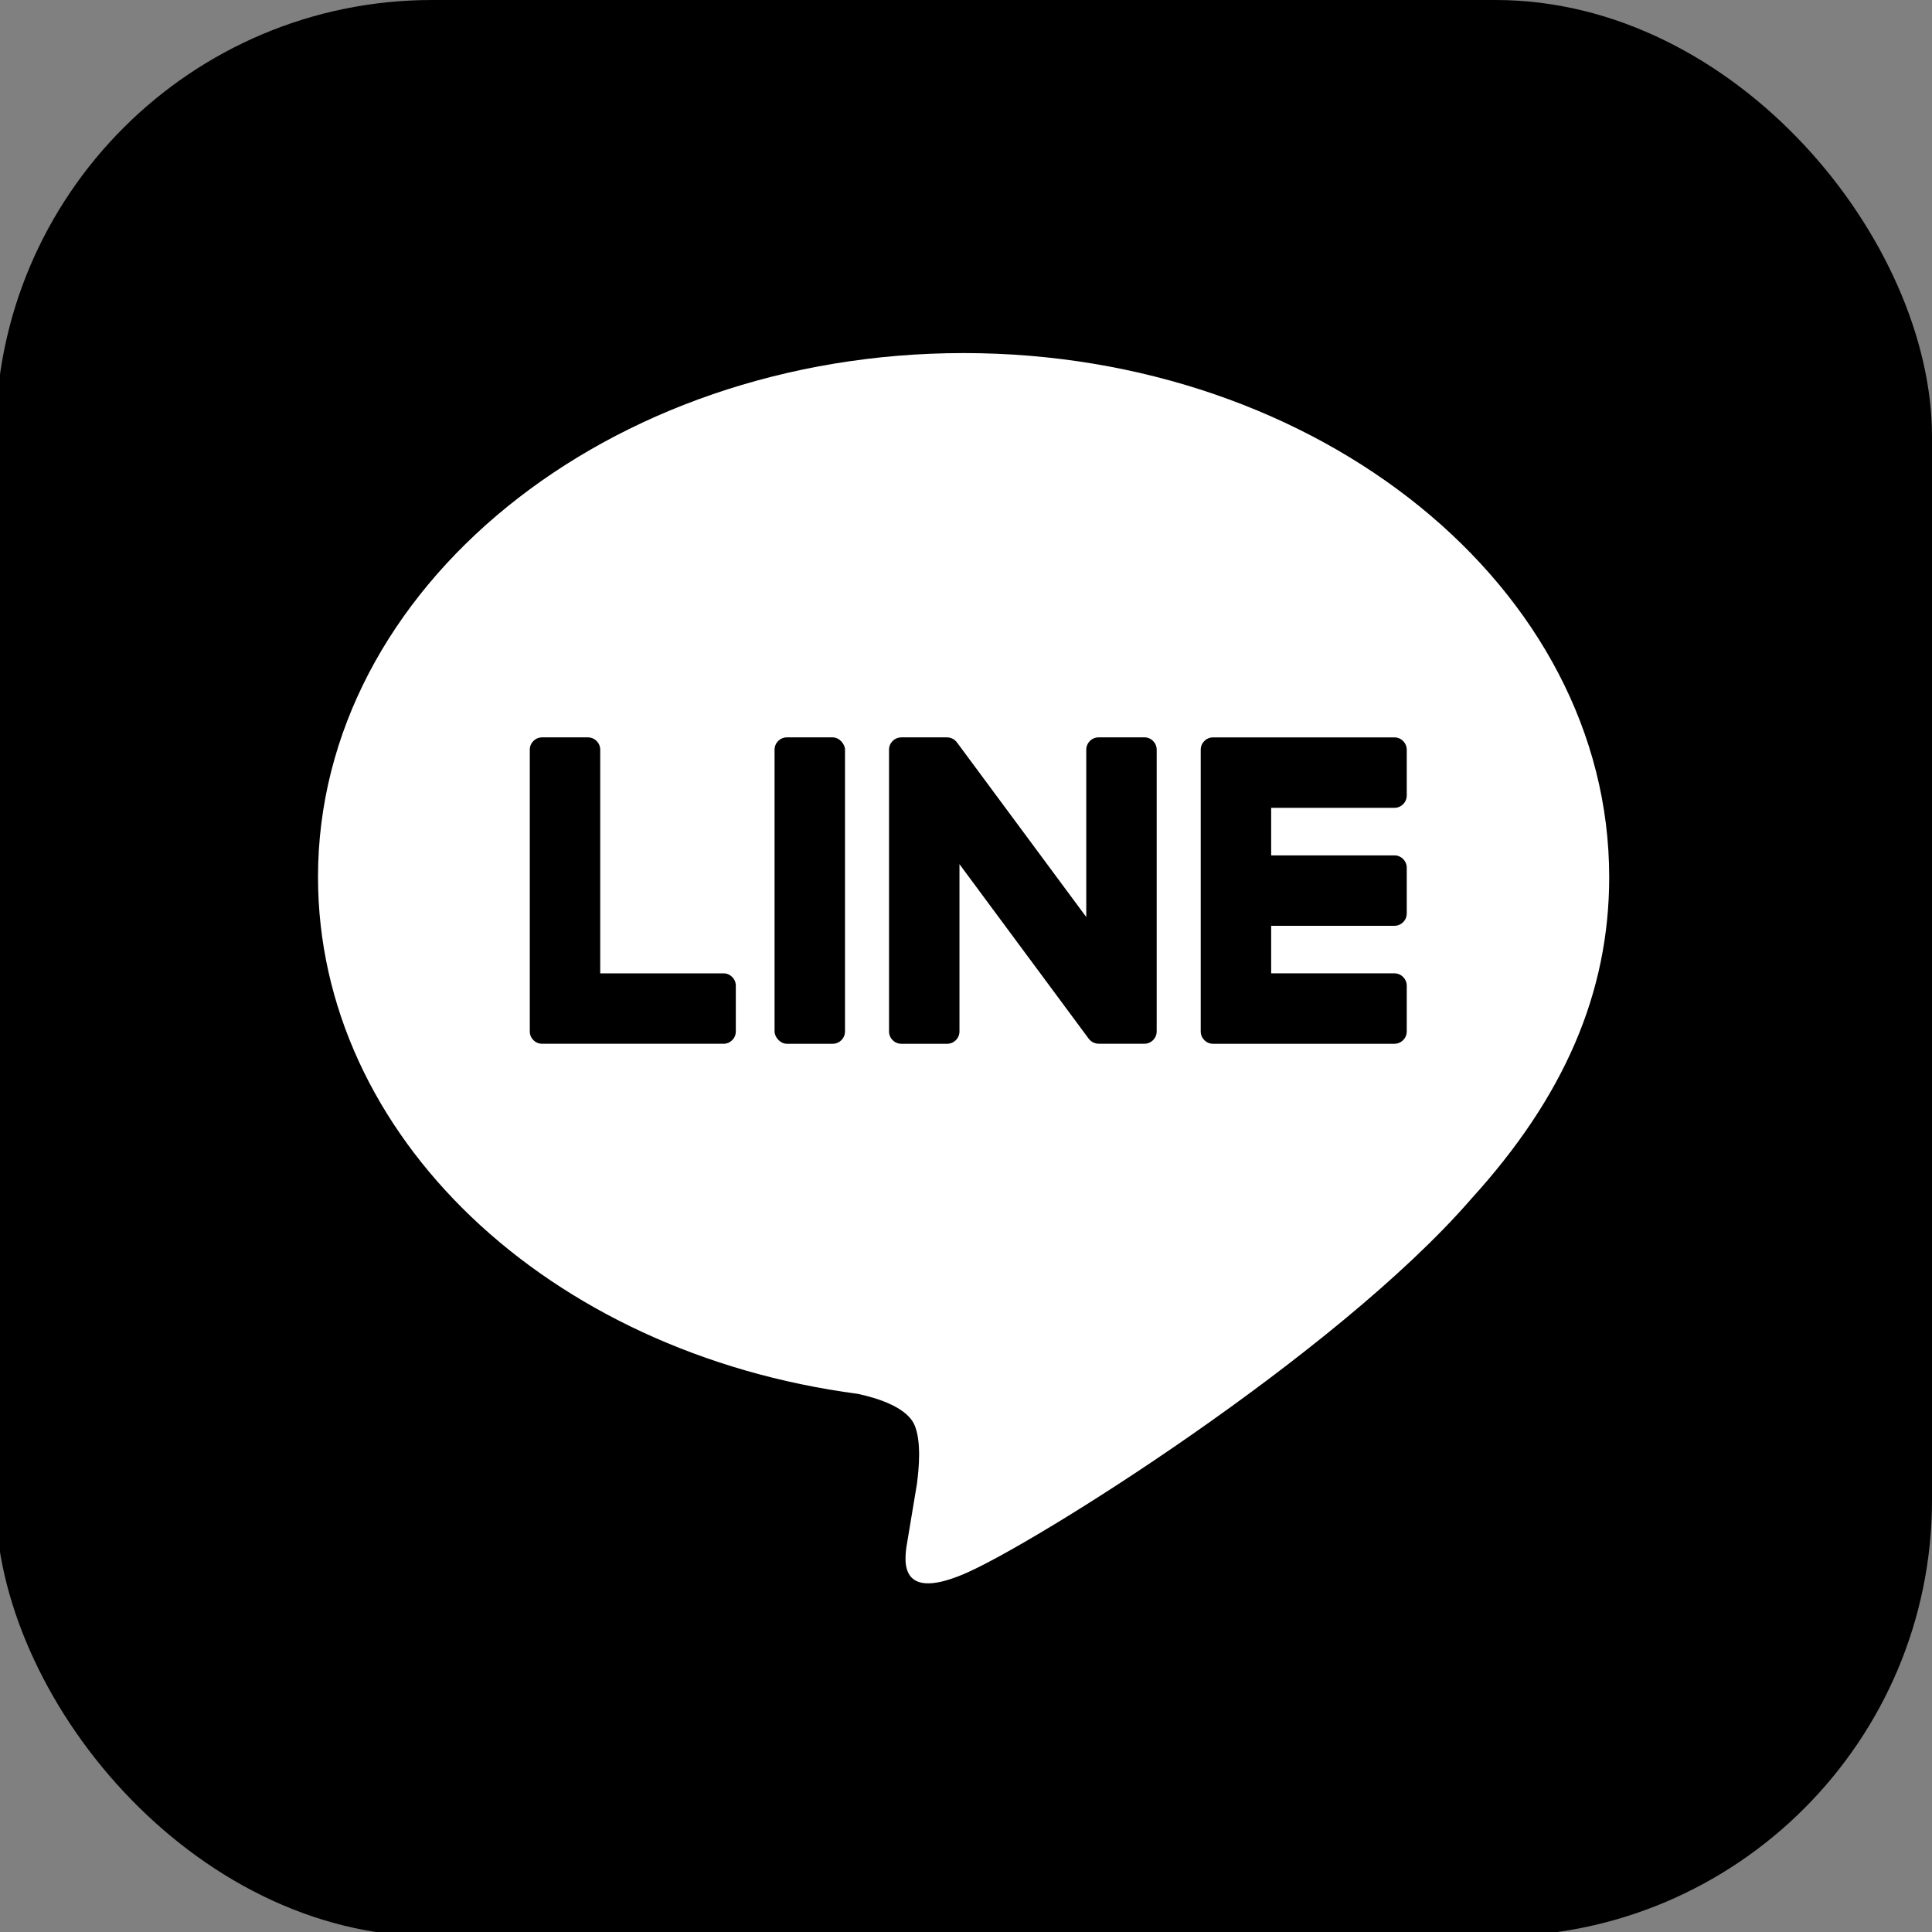 <?xml version="1.0" encoding="UTF-8"?><svg id="a" xmlns="http://www.w3.org/2000/svg" width="1005" height="1005" viewBox="0 0 1005 1005"><rect x="0" y="0" width="1005" height="1005" fill="#808080" stroke="none"/><rect x="-2.29" width="1007.29" height="1007.29" rx="227.08" ry="227.08"/><path d="M837.08,456.19c0-150.27-150.65-272.53-335.83-272.53s-335.83,122.26-335.83,272.53c0,134.72,119.47,247.55,280.86,268.88,10.93,2.36,25.82,7.21,29.59,16.56,3.39,8.49,2.22,21.79,1.09,30.37,0,0-3.94,23.7-4.79,28.75-1.46,8.48-6.75,33.21,29.09,18.1,35.85-15.1,193.4-113.88,263.86-194.98h-.02c48.67-53.38,71.99-107.54,71.99-167.68Z" fill="#fff"/><path d="M725.36,542.96h-94.35c-3.54,0-6.41-2.87-6.41-6.41v-.1h0v-146.31h0v-.15c0-3.54,2.87-6.41,6.41-6.41h94.35c3.53,0,6.41,2.88,6.41,6.41v23.82c0,3.54-2.87,6.41-6.41,6.41h-64.12v24.73h64.12c3.53,0,6.41,2.89,6.41,6.41v23.82c0,3.54-2.87,6.41-6.41,6.41h-64.12v24.73h64.12c3.53,0,6.41,2.89,6.41,6.41v23.82c0,3.54-2.87,6.41-6.41,6.41Z"/><path d="M376.35,542.96c3.54,0,6.41-2.87,6.41-6.41v-23.82c0-3.53-2.89-6.41-6.41-6.41h-64.12v-116.34c0-3.53-2.89-6.41-6.41-6.41h-23.82c-3.54,0-6.41,2.87-6.41,6.41v146.45h0v.11c0,3.54,2.87,6.41,6.41,6.41h94.35Z"/><rect x="402.92" y="383.57" width="36.64" height="159.39" rx="6.41" ry="6.41"/><path d="M595.29,383.57h-23.82c-3.54,0-6.41,2.87-6.41,6.41v87.05l-67.06-90.56c-.16-.23-.33-.45-.52-.66-.01-.02-.03-.03-.04-.05-.12-.14-.25-.27-.39-.4-.04-.04-.08-.07-.12-.11-.11-.1-.23-.2-.35-.29-.06-.04-.12-.09-.17-.13-.11-.08-.22-.16-.34-.23-.06-.04-.13-.08-.2-.12-.12-.07-.23-.13-.35-.2-.07-.03-.14-.07-.2-.1-.12-.06-.25-.11-.37-.16-.07-.03-.14-.05-.21-.08-.13-.04-.26-.09-.39-.12-.08-.02-.15-.04-.23-.06-.13-.03-.25-.06-.38-.08-.09-.02-.18-.03-.27-.04-.12-.02-.23-.03-.35-.04-.11,0-.23-.01-.34-.02-.07,0-.15-.01-.22-.01h-23.69c-3.54,0-6.41,2.87-6.41,6.41v146.57c0,3.54,2.87,6.41,6.41,6.41h23.82c3.54,0,6.41-2.87,6.41-6.41v-87.02l67.14,90.67c.46.65,1.03,1.19,1.65,1.61.03.02.05.03.08.05.13.09.27.17.4.24.06.03.12.07.19.1.1.05.21.1.31.15.1.05.21.09.31.14.07.03.14.05.2.07.15.05.29.1.44.14.03,0,.06.02.09.02.54.14,1.1.22,1.68.22h23.69c3.54,0,6.41-2.87,6.41-6.41v-146.57c0-3.54-2.87-6.41-6.41-6.41Z"/></svg>